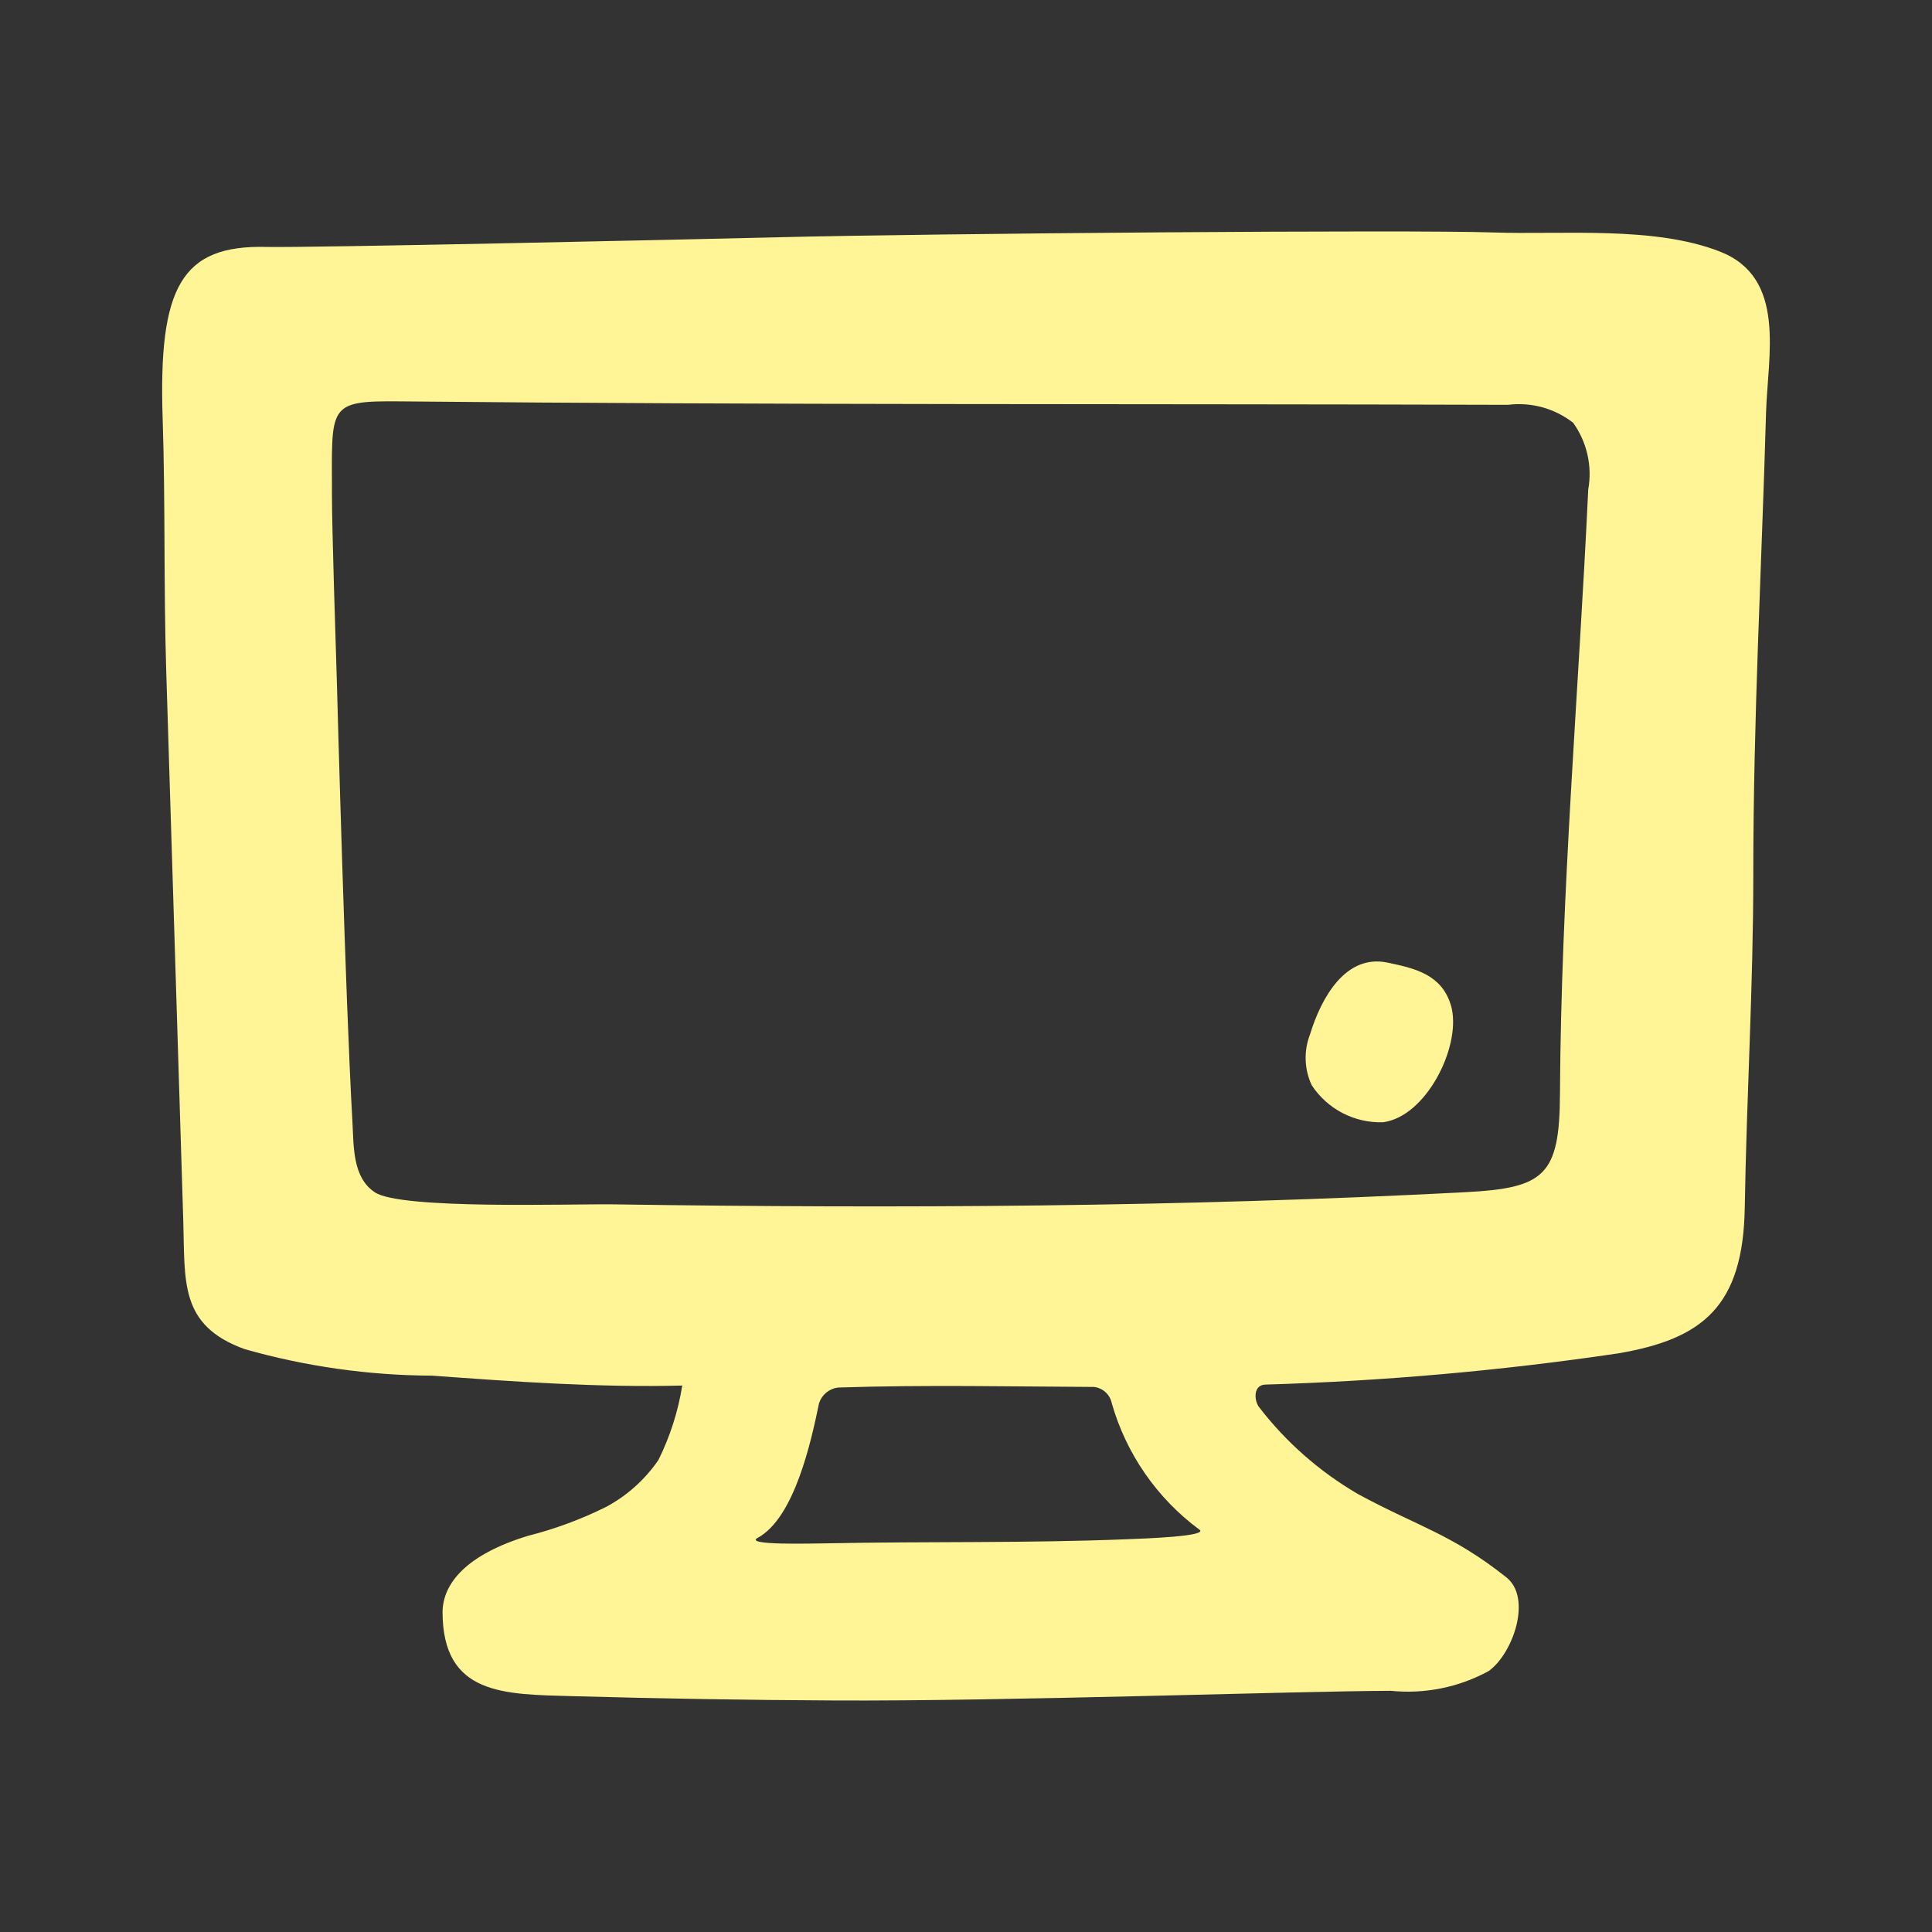 <svg width="32" height="32" viewBox="0 0 32 32" fill="none" xmlns="http://www.w3.org/2000/svg">
<rect x="0" y="0" width="32" height="32" fill="#333333" stroke="none"/>
<path d="M23.037 28.005C21.414 28.011 16.677 28.18 13.802 28.165C12.365 28.158 10.928 28.134 9.491 28.094C8.352 28.062 7.33 28.084 7.33 26.694C7.339 26.233 7.71 25.754 8.746 25.438C9.191 25.325 9.622 25.166 10.033 24.962C10.382 24.777 10.681 24.509 10.905 24.183C11.098 23.794 11.232 23.378 11.3 22.949C9.921 22.984 8.52 22.885 7.157 22.785C6.107 22.781 5.063 22.633 4.053 22.346C2.963 21.952 3.067 21.224 3.035 20.198L2.753 11.105C2.71 9.713 2.74 8.32 2.694 6.927C2.623 4.761 2.998 4.053 4.417 4.09C5.067 4.106 11.405 3.967 12.877 3.93C15.452 3.866 23.374 3.803 24.718 3.85C25.884 3.891 27.392 3.738 28.488 4.167C29.596 4.601 29.279 5.883 29.251 6.843C29.18 9.365 29.039 11.886 29.04 14.503C29.04 16.333 28.929 18.152 28.899 19.993C28.873 21.636 28.206 22.178 26.797 22.417C24.863 22.703 22.915 22.875 20.962 22.933C20.758 22.936 20.771 23.184 20.847 23.297C21.295 23.883 21.855 24.375 22.492 24.746C23.485 25.285 24.048 25.409 24.95 26.126C25.381 26.468 25.06 27.389 24.657 27.678C24.162 27.948 23.597 28.062 23.037 28.005ZM5.579 11.279C5.589 11.628 5.719 16.512 5.838 18.594C5.86 18.988 5.837 19.505 6.211 19.75C6.649 20.036 9.433 19.938 10.168 19.948C14.872 20.018 19.58 19.993 24.278 19.746C25.581 19.678 25.831 19.47 25.838 18.125C25.855 14.782 26.15 11.447 26.306 8.107C26.341 7.916 26.336 7.719 26.293 7.529C26.25 7.339 26.169 7.16 26.056 7.002C25.75 6.764 25.363 6.657 24.979 6.705C18.859 6.686 12.739 6.709 6.619 6.648C5.414 6.636 5.498 6.72 5.498 8.178C5.498 8.797 5.561 10.66 5.579 11.279ZM16.07 22.957C15.339 22.954 14.605 22.958 13.879 22.982C13.808 22.991 13.741 23.02 13.685 23.066C13.63 23.112 13.589 23.172 13.566 23.241C13.439 23.856 13.162 25.141 12.55 25.471C12.311 25.6 13.451 25.564 13.722 25.562C15.374 25.529 16.971 25.562 18.655 25.495C18.908 25.485 20.06 25.448 19.858 25.33C19.161 24.812 18.654 24.079 18.415 23.244C18.401 23.172 18.364 23.107 18.31 23.058C18.256 23.009 18.188 22.979 18.115 22.972C17.443 22.969 16.758 22.96 16.07 22.957Z" fill="#FFF596"/>
<path d="M24.048 16.716C24.183 17.37 23.614 18.495 22.908 18.588C22.675 18.596 22.444 18.543 22.237 18.436C22.031 18.329 21.855 18.17 21.727 17.976C21.665 17.845 21.631 17.702 21.626 17.557C21.621 17.412 21.646 17.268 21.698 17.133C21.885 16.52 22.29 15.801 22.977 15.943C23.432 16.037 23.873 16.138 24.029 16.642C24.037 16.667 24.043 16.691 24.048 16.716Z" fill="#FFF596"/>
</svg>
